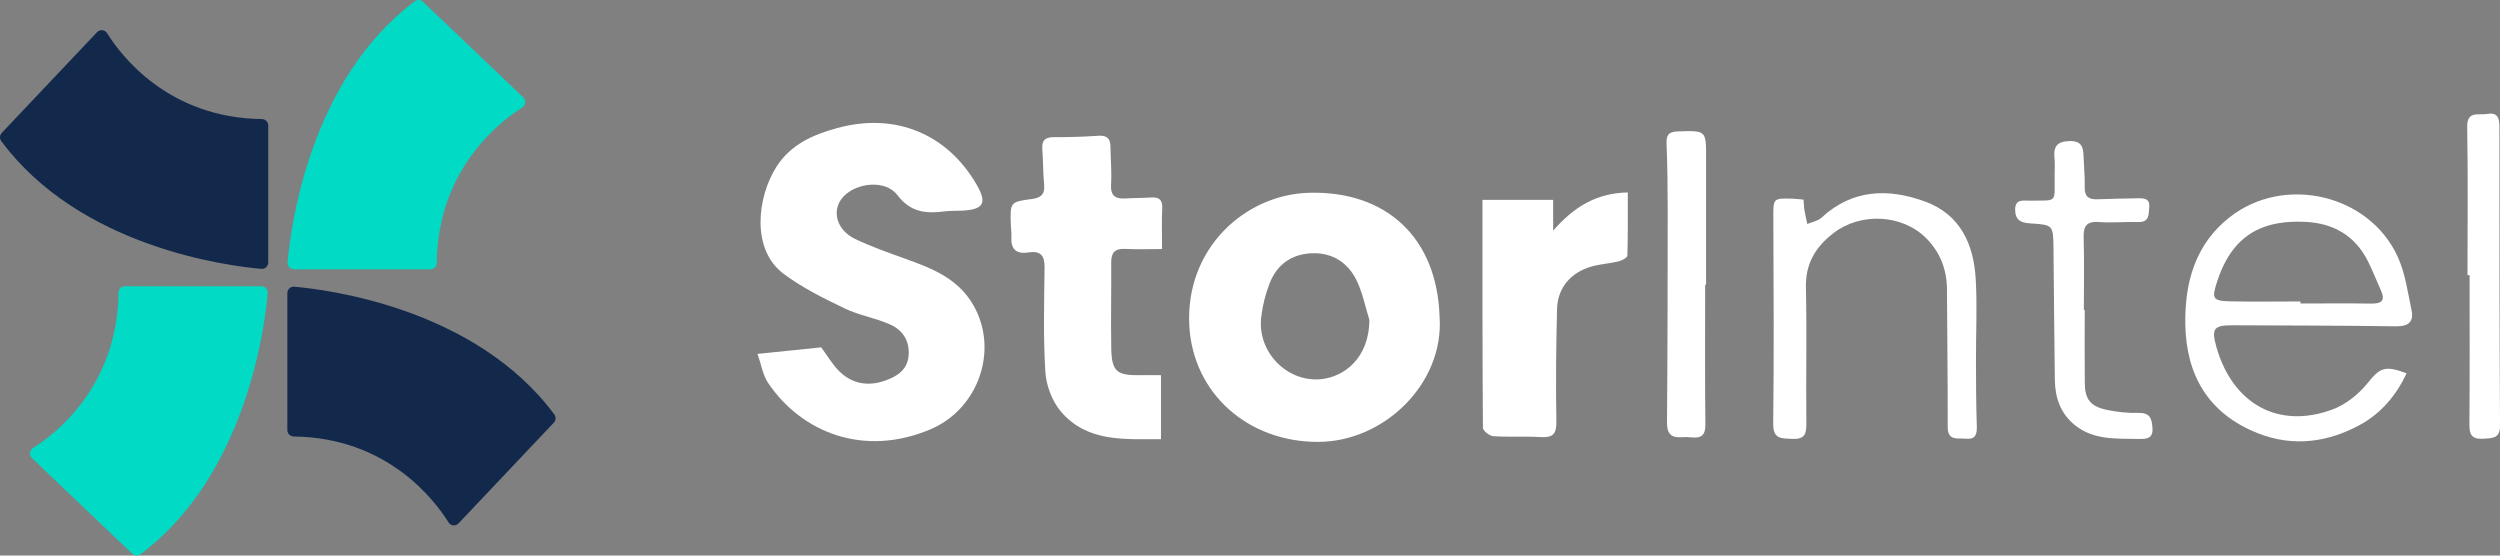 <svg width="99" height="22" viewBox="0 0 99 22" fill="none" xmlns="http://www.w3.org/2000/svg">
<rect x="0" y="0" width="99" height="22" fill="#808080" stroke="none"/>
<g clip-path="url(#clip0_8346_1552)">
<path d="M4.946 11.335H10.349C10.498 11.335 10.614 11.461 10.601 11.61C10.487 12.945 9.751 18.817 5.562 21.951C5.465 22.024 5.328 22.014 5.239 21.93L1.266 18.141C1.147 18.027 1.166 17.83 1.306 17.742C2.161 17.207 4.65 15.33 4.694 11.584C4.695 11.446 4.808 11.335 4.946 11.335Z" fill="#01DAC5"/>
<path d="M10.622 4.968V10.394C10.622 10.543 10.496 10.659 10.348 10.647C9.018 10.532 3.17 9.793 0.049 5.587C-0.024 5.489 -0.014 5.352 0.07 5.262L3.844 1.273C3.957 1.153 4.153 1.173 4.241 1.313C4.773 2.172 6.643 4.671 10.374 4.715C10.511 4.717 10.622 4.83 10.622 4.968Z" fill="#13294B"/>
<path d="M17.043 10.665H11.64C11.491 10.665 11.375 10.538 11.388 10.39C11.502 9.055 12.238 3.183 16.427 0.049C16.524 -0.025 16.661 -0.014 16.75 0.07L20.723 3.859C20.842 3.973 20.823 4.17 20.683 4.257C19.828 4.792 17.339 6.669 17.295 10.416C17.294 10.554 17.181 10.665 17.043 10.665Z" fill="#01DAC5"/>
<path d="M11.379 17.032V11.606C11.379 11.457 11.505 11.341 11.653 11.354C12.983 11.469 18.831 12.207 21.952 16.413C22.025 16.511 22.015 16.648 21.931 16.738L18.157 20.727C18.044 20.847 17.848 20.827 17.761 20.687C17.228 19.828 15.359 17.33 11.627 17.285C11.49 17.284 11.379 17.17 11.379 17.032Z" fill="#13294B"/>
</g>
<g clip-path="url(#clip1_8346_1552)">
<path d="M30 14.014C30.934 13.918 31.748 13.834 32.519 13.755C32.764 14.086 32.955 14.418 33.215 14.682C33.722 15.196 34.359 15.315 35.043 15.075C35.526 14.906 35.937 14.648 35.982 14.071C36.027 13.499 35.747 13.075 35.257 12.853C34.679 12.59 34.021 12.49 33.451 12.215C32.616 11.813 31.77 11.395 31.036 10.847C29.73 9.873 29.99 7.804 30.74 6.616C31.306 5.719 32.199 5.331 33.161 5.069C35.464 4.443 37.526 5.305 38.688 7.336C39.091 8.041 38.947 8.297 38.116 8.341C37.877 8.354 37.635 8.341 37.398 8.372C36.662 8.468 36.054 8.407 35.537 7.725C35.074 7.114 33.939 7.22 33.405 7.78C32.911 8.3 33.104 9.1 33.867 9.465C34.49 9.763 35.149 9.995 35.803 10.23C36.899 10.622 37.953 11.021 38.566 12.121C39.552 13.886 38.739 16.203 36.839 17.004C34.206 18.116 31.74 17.127 30.415 15.161C30.206 14.851 30.15 14.445 29.999 14.016L30 14.014Z" fill="white"/>
<path d="M57.007 12.536C57.196 15.184 54.814 17.496 52.192 17.499C49.402 17.502 47.244 15.563 47.097 12.906C46.929 9.847 49.297 7.701 51.844 7.634C54.92 7.552 56.909 9.437 57.007 12.536ZM54.226 12.664C54.062 12.142 53.96 11.592 53.722 11.105C53.383 10.409 52.771 9.999 51.957 10.029C51.15 10.056 50.564 10.481 50.279 11.216C50.112 11.647 49.995 12.109 49.943 12.567C49.789 13.934 50.947 15.125 52.28 15.018C53.215 14.943 54.224 14.186 54.226 12.665V12.664Z" fill="white"/>
<path d="M46.02 9.863C45.466 9.863 45.008 9.88 44.552 9.857C44.139 9.837 44.001 10.015 44.004 10.398C44.013 11.527 43.985 12.657 44.006 13.786C44.023 14.713 44.217 14.872 45.164 14.857C45.418 14.852 45.673 14.857 45.975 14.857V17.392C44.529 17.388 43.048 17.521 42.01 16.294C41.663 15.884 41.432 15.272 41.397 14.738C41.31 13.363 41.349 11.979 41.365 10.599C41.371 10.136 41.221 9.919 40.727 9.997C40.26 10.07 40.031 9.885 40.052 9.413C40.059 9.234 40.034 9.054 40.028 8.876C40.002 8.005 40.001 7.995 40.873 7.879C41.235 7.831 41.383 7.678 41.348 7.313C41.303 6.85 41.312 6.382 41.276 5.917C41.249 5.574 41.372 5.429 41.74 5.431C42.328 5.435 42.917 5.415 43.503 5.376C43.847 5.353 43.971 5.497 43.974 5.806C43.981 6.308 44.028 6.812 43.998 7.311C43.972 7.759 44.175 7.885 44.583 7.859C44.913 7.837 45.245 7.843 45.575 7.821C45.899 7.801 46.042 7.907 46.025 8.249C45.998 8.765 46.018 9.283 46.018 9.862L46.02 9.863Z" fill="white"/>
<path d="M58.705 7.915H61.505V9.135C62.341 8.168 63.249 7.643 64.46 7.621C64.46 8.481 64.469 9.3 64.444 10.119C64.442 10.202 64.232 10.317 64.102 10.349C63.746 10.435 63.371 10.455 63.021 10.555C62.194 10.793 61.681 11.4 61.659 12.238C61.62 13.727 61.608 15.216 61.632 16.704C61.64 17.187 61.492 17.338 61.009 17.308C60.386 17.271 59.756 17.314 59.133 17.273C58.983 17.263 58.725 17.059 58.724 16.942C58.701 13.95 58.706 10.957 58.706 7.915H58.705Z" fill="white"/>
<path d="M95.301 14.784C94.883 15.667 94.294 16.364 93.461 16.821C92.181 17.523 90.806 17.702 89.431 17.164C87.449 16.389 86.566 14.853 86.538 12.822C86.516 11.18 86.933 9.67 88.295 8.602C90.46 6.902 93.83 7.7 94.953 10.175C95.25 10.83 95.348 11.577 95.498 12.29C95.592 12.734 95.381 12.928 94.887 12.922C92.735 12.891 90.581 12.89 88.429 12.881C87.661 12.877 87.563 13.009 87.77 13.742C88.41 15.996 90.226 17.007 92.361 16.217C92.881 16.026 93.383 15.628 93.732 15.2C94.242 14.572 94.414 14.449 95.302 14.784H95.301ZM91.097 11.938C91.097 11.965 91.097 11.991 91.097 12.018C92.037 12.018 92.976 12.009 93.914 12.022C94.33 12.027 94.46 11.882 94.286 11.502C94.115 11.125 93.965 10.739 93.782 10.368C93.281 9.351 92.425 8.837 91.285 8.786C89.837 8.719 88.466 9.106 87.807 11.124C87.579 11.819 87.601 11.92 88.336 11.934C89.257 11.952 90.177 11.938 91.097 11.938Z" fill="white"/>
<path d="M71.42 7.903C71.433 8.074 71.434 8.198 71.455 8.32C71.486 8.504 71.53 8.686 71.569 8.869C71.758 8.789 71.99 8.751 72.13 8.621C73.351 7.488 74.779 7.449 76.232 7.981C77.641 8.496 78.161 9.69 78.239 11.058C78.301 12.131 78.245 13.21 78.248 14.286C78.251 15.147 78.253 16.009 78.281 16.869C78.292 17.194 78.239 17.409 77.848 17.372C77.527 17.342 77.127 17.474 77.129 16.905C77.135 15.092 77.107 13.281 77.1 11.469C77.097 10.68 76.837 9.993 76.272 9.428C75.325 8.48 73.678 8.406 72.611 9.227C71.887 9.783 71.493 10.447 71.514 11.385C71.556 13.178 71.511 14.973 71.532 16.766C71.538 17.188 71.462 17.404 70.971 17.38C70.541 17.357 70.211 17.396 70.219 16.774C70.253 14.047 70.233 11.32 70.224 8.594C70.222 7.858 70.22 7.844 70.98 7.868C71.107 7.872 71.234 7.888 71.419 7.904L71.42 7.903Z" fill="white"/>
<path d="M82.555 12.273C82.555 13.241 82.547 14.21 82.558 15.178C82.566 15.815 82.781 16.091 83.425 16.23C83.832 16.317 84.26 16.362 84.677 16.351C85.155 16.337 85.213 16.593 85.238 16.955C85.267 17.362 85.01 17.388 84.712 17.382C83.832 17.364 82.93 17.439 82.182 16.848C81.594 16.384 81.382 15.747 81.372 15.04C81.345 13.3 81.339 11.56 81.318 9.821C81.307 8.909 81.301 8.902 80.394 8.846C80.03 8.823 79.803 8.717 79.8 8.31C79.798 7.87 80.114 7.949 80.376 7.946C81.504 7.931 81.354 8.062 81.364 6.956C81.366 6.722 81.381 6.488 81.357 6.256C81.314 5.822 81.44 5.601 81.948 5.587C82.484 5.572 82.496 5.884 82.511 6.24C82.528 6.634 82.564 7.029 82.555 7.423C82.547 7.779 82.71 7.904 83.053 7.891C83.587 7.871 84.121 7.863 84.653 7.852C84.909 7.847 85.145 7.86 85.11 8.217C85.081 8.505 85.121 8.807 84.665 8.793C84.15 8.777 83.631 8.831 83.12 8.793C82.603 8.754 82.501 8.979 82.513 9.422C82.539 10.372 82.521 11.322 82.521 12.273C82.533 12.273 82.546 12.273 82.558 12.273H82.555Z" fill="white"/>
<path d="M67.524 11.268C67.524 13.114 67.512 14.96 67.533 16.805C67.537 17.217 67.39 17.362 66.991 17.321C66.863 17.308 66.733 17.302 66.606 17.313C66.153 17.348 66.009 17.153 66.013 16.714C66.037 13.901 66.04 11.089 66.041 8.275C66.041 7.416 66.029 6.556 65.996 5.696C65.984 5.365 66.056 5.215 66.438 5.204C67.569 5.169 67.564 5.154 67.561 6.27C67.557 7.936 67.56 9.604 67.56 11.27C67.548 11.27 67.536 11.27 67.524 11.27V11.268Z" fill="white"/>
<path d="M97.713 10.894C97.713 8.94 97.736 6.985 97.701 5.032C97.689 4.37 98.144 4.572 98.48 4.513C98.894 4.44 98.976 4.658 98.976 5.007C98.976 8.952 98.976 12.895 99.001 16.839C99.004 17.355 98.732 17.349 98.345 17.373C97.883 17.402 97.786 17.214 97.789 16.81C97.805 14.839 97.796 12.866 97.796 10.894C97.768 10.894 97.742 10.894 97.714 10.894H97.713Z" fill="white"/>
</g>
<defs>
<clipPath id="clip0_8346_1552">
<rect width="22" height="22" fill="white"/>
</clipPath>
<clipPath id="clip1_8346_1552">
<rect width="69" height="13" fill="white" transform="translate(30 4.5)"/>
</clipPath>
</defs>
</svg>
